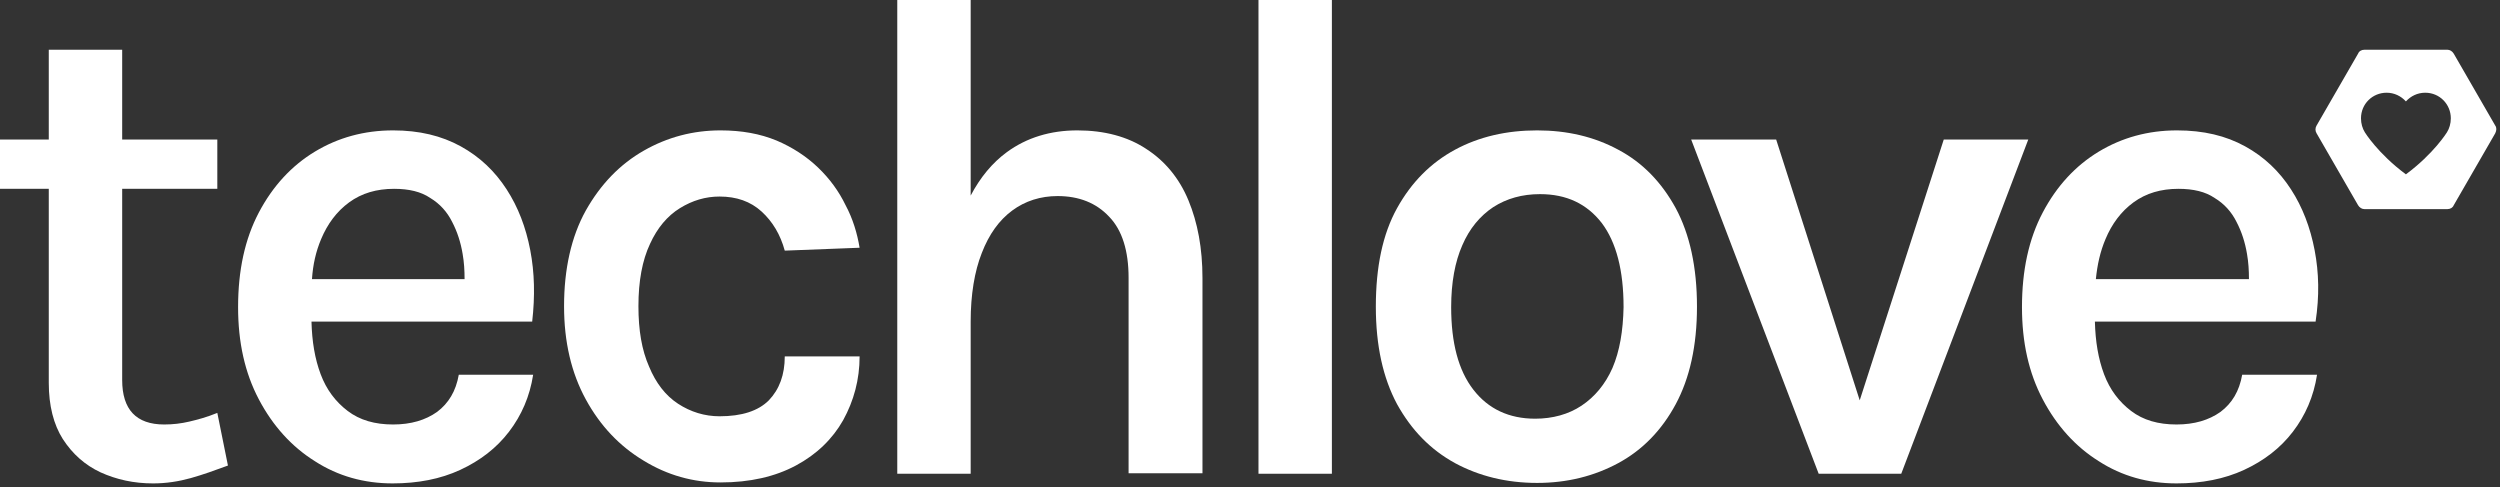 <svg preserveAspectRatio="xMidYMid meet" width="100%" height="100%" overflow="visible" style="display: block;" viewBox="0 0 272 53" fill="none" xmlns="http://www.w3.org/2000/svg">
<rect x="0" y="0" width="272" height="53" fill="#333333" stroke="none"/>
<g id="Group 1227">
<path id="Vector" d="M20.596 45.869C19.703 46.079 18.81 46.184 17.864 46.184C14.817 46.184 13.293 44.556 13.293 41.351V20.544H23.644V15.185H13.293V5.412H5.307V15.185H0V20.544H5.307V41.666C5.307 44.135 5.832 46.184 6.83 47.761C7.881 49.389 9.247 50.598 10.929 51.386C12.662 52.174 14.554 52.595 16.656 52.595C18.074 52.595 19.44 52.384 20.754 52.017C22.067 51.649 23.381 51.176 24.8 50.651L23.644 44.923C22.488 45.396 21.489 45.659 20.596 45.869Z" fill="white"/>
<path id="Vector_2" d="M57.692 27.217C57.219 24.747 56.378 22.54 55.117 20.596C53.856 18.652 52.227 17.076 50.126 15.92C48.024 14.764 45.607 14.186 42.77 14.186C39.617 14.186 36.78 14.974 34.258 16.498C31.736 18.022 29.687 20.229 28.163 23.118C26.64 26.008 25.904 29.423 25.904 33.416C25.904 37.252 26.64 40.562 28.163 43.452C29.687 46.342 31.736 48.601 34.258 50.177C36.78 51.806 39.617 52.594 42.717 52.594C45.45 52.594 47.919 52.121 50.073 51.123C52.227 50.125 54.014 48.759 55.38 46.972C56.746 45.186 57.639 43.137 58.007 40.772H49.916C49.6 42.559 48.812 43.872 47.551 44.818C46.29 45.711 44.714 46.184 42.77 46.184C40.773 46.184 39.145 45.711 37.831 44.713C36.517 43.715 35.519 42.401 34.889 40.72C34.258 39.038 33.943 37.147 33.89 34.993H57.902C58.217 32.208 58.164 29.686 57.692 27.217ZM34.941 26.008C35.624 24.379 36.623 23.013 37.989 22.015C39.355 21.017 40.983 20.544 42.875 20.544C44.504 20.544 45.817 20.859 46.816 21.542C47.866 22.173 48.654 23.066 49.18 24.117C49.758 25.22 50.126 26.376 50.336 27.637C50.493 28.53 50.546 29.423 50.546 30.369H33.943C34.048 28.793 34.363 27.374 34.941 26.008Z" fill="white"/>
<path id="Vector_3" d="M73.98 22.645C75.346 21.805 76.765 21.384 78.288 21.384C80.127 21.384 81.651 21.91 82.859 23.013C84.068 24.117 84.909 25.535 85.382 27.269L93.525 26.954C93.263 25.378 92.79 23.801 92.002 22.33C91.266 20.806 90.268 19.44 89.007 18.232C87.746 17.023 86.222 16.025 84.488 15.29C82.702 14.554 80.705 14.186 78.393 14.186C75.399 14.186 72.614 14.922 70.039 16.393C67.465 17.864 65.363 20.018 63.734 22.908C62.158 25.745 61.37 29.266 61.37 33.311C61.37 37.2 62.158 40.562 63.734 43.452C65.311 46.342 67.412 48.548 70.039 50.125C72.614 51.701 75.399 52.489 78.393 52.489C81.599 52.489 84.331 51.859 86.59 50.65C88.849 49.442 90.583 47.76 91.739 45.711C92.895 43.61 93.525 41.298 93.525 38.776H85.382C85.382 40.772 84.803 42.349 83.648 43.557C82.492 44.713 80.705 45.291 78.288 45.291C76.66 45.291 75.136 44.818 73.77 43.925C72.404 43.032 71.353 41.666 70.617 39.879C69.829 38.093 69.461 35.938 69.461 33.311C69.461 30.579 69.882 28.32 70.722 26.534C71.51 24.8 72.614 23.486 73.98 22.645Z" fill="white"/>
<path id="Vector_4" d="M124.682 16.183C122.685 14.869 120.163 14.186 117.221 14.186C114.278 14.186 111.704 14.974 109.55 16.55C107.973 17.706 106.66 19.283 105.609 21.279V-0H97.623V51.543H105.609V34.992C105.609 32.05 106.029 29.528 106.817 27.532C107.606 25.483 108.709 23.959 110.128 22.908C111.546 21.857 113.228 21.332 115.066 21.332C117.378 21.332 119.27 22.067 120.688 23.591C122.107 25.062 122.79 27.322 122.79 30.211V51.491H130.829V30.264C130.829 27.006 130.304 24.221 129.305 21.805C128.307 19.388 126.731 17.496 124.682 16.183Z" fill="white"/>
<path id="Vector_5" d="M144.909 -0H136.923V51.543H144.909V-0Z" fill="white"/>
<path id="Vector_6" d="M176.066 16.288C173.439 14.869 170.497 14.186 167.239 14.186C163.929 14.186 160.934 14.869 158.307 16.288C155.68 17.707 153.579 19.808 152.002 22.645C150.426 25.483 149.691 29.055 149.691 33.364C149.691 37.62 150.479 41.14 152.002 43.977C153.579 46.815 155.628 48.916 158.307 50.387C160.934 51.806 163.929 52.542 167.239 52.542C170.497 52.542 173.439 51.806 176.066 50.387C178.694 48.969 180.795 46.815 182.319 43.977C183.843 41.14 184.631 37.62 184.631 33.364C184.631 29.055 183.843 25.483 182.319 22.645C180.795 19.861 178.746 17.707 176.066 16.288ZM175.436 40.037C174.648 41.823 173.492 43.189 172.073 44.135C170.655 45.081 168.921 45.554 167.029 45.554C164.192 45.554 161.933 44.503 160.304 42.401C158.675 40.299 157.887 37.305 157.887 33.416C157.887 30.737 158.307 28.478 159.096 26.691C159.884 24.852 161.04 23.486 162.458 22.54C163.929 21.595 165.611 21.122 167.555 21.122C170.444 21.122 172.651 22.173 174.28 24.274C175.856 26.376 176.644 29.423 176.644 33.416C176.592 35.991 176.224 38.198 175.436 40.037Z" fill="white"/>
<path id="Vector_7" d="M211.48 15.184L202.338 43.557L193.248 15.184H184.001L197.872 51.543H206.856L220.675 15.184H211.48Z" fill="white"/>
<path id="Vector_8" d="M251.831 27.217C251.359 24.747 250.518 22.54 249.257 20.596C247.996 18.652 246.367 17.076 244.265 15.92C242.164 14.764 239.747 14.186 236.857 14.186C233.705 14.186 230.867 14.974 228.345 16.498C225.823 18.022 223.774 20.229 222.251 23.118C220.727 26.008 219.991 29.423 219.991 33.416C219.991 37.252 220.727 40.562 222.251 43.452C223.774 46.342 225.823 48.601 228.345 50.177C230.867 51.806 233.705 52.594 236.805 52.594C239.537 52.594 242.006 52.121 244.16 51.123C246.315 50.125 248.101 48.759 249.467 46.972C250.833 45.186 251.726 43.137 252.094 40.772H243.95C243.635 42.559 242.847 43.872 241.586 44.818C240.325 45.711 238.749 46.184 236.805 46.184C234.808 46.184 233.179 45.711 231.866 44.713C230.552 43.715 229.554 42.401 228.923 40.72C228.293 39.038 227.978 37.147 227.925 34.993H251.936C252.357 32.208 252.304 29.686 251.831 27.217ZM229.081 26.008C229.764 24.379 230.762 23.013 232.128 22.015C233.494 21.017 235.123 20.544 237.015 20.544C238.643 20.544 239.957 20.859 240.955 21.542C242.006 22.173 242.794 23.066 243.32 24.117C243.898 25.22 244.265 26.376 244.476 27.637C244.633 28.53 244.686 29.423 244.686 30.369H228.03C228.188 28.793 228.503 27.374 229.081 26.008Z" fill="white"/>
<path id="Vector_9" d="M271.482 13.661L266.964 5.833C266.806 5.57 266.544 5.412 266.281 5.412H257.244C256.928 5.412 256.666 5.57 256.561 5.833L252.042 13.661C251.884 13.924 251.884 14.239 252.042 14.502L256.561 22.331C256.718 22.593 256.981 22.751 257.244 22.751H266.281C266.596 22.751 266.859 22.593 266.964 22.331L271.482 14.502C271.64 14.187 271.64 13.871 271.482 13.661ZM266.228 14.397C266.228 14.397 264.81 16.709 261.762 18.968C258.715 16.709 257.296 14.397 257.296 14.397C257.034 13.976 256.876 13.451 256.876 12.873C256.876 11.297 258.137 10.088 259.661 10.088C260.501 10.088 261.237 10.456 261.762 11.034C262.288 10.456 263.023 10.088 263.864 10.088C265.44 10.088 266.649 11.349 266.649 12.873C266.649 13.451 266.491 13.976 266.228 14.397Z" fill="white"/>
</g>
</svg>
